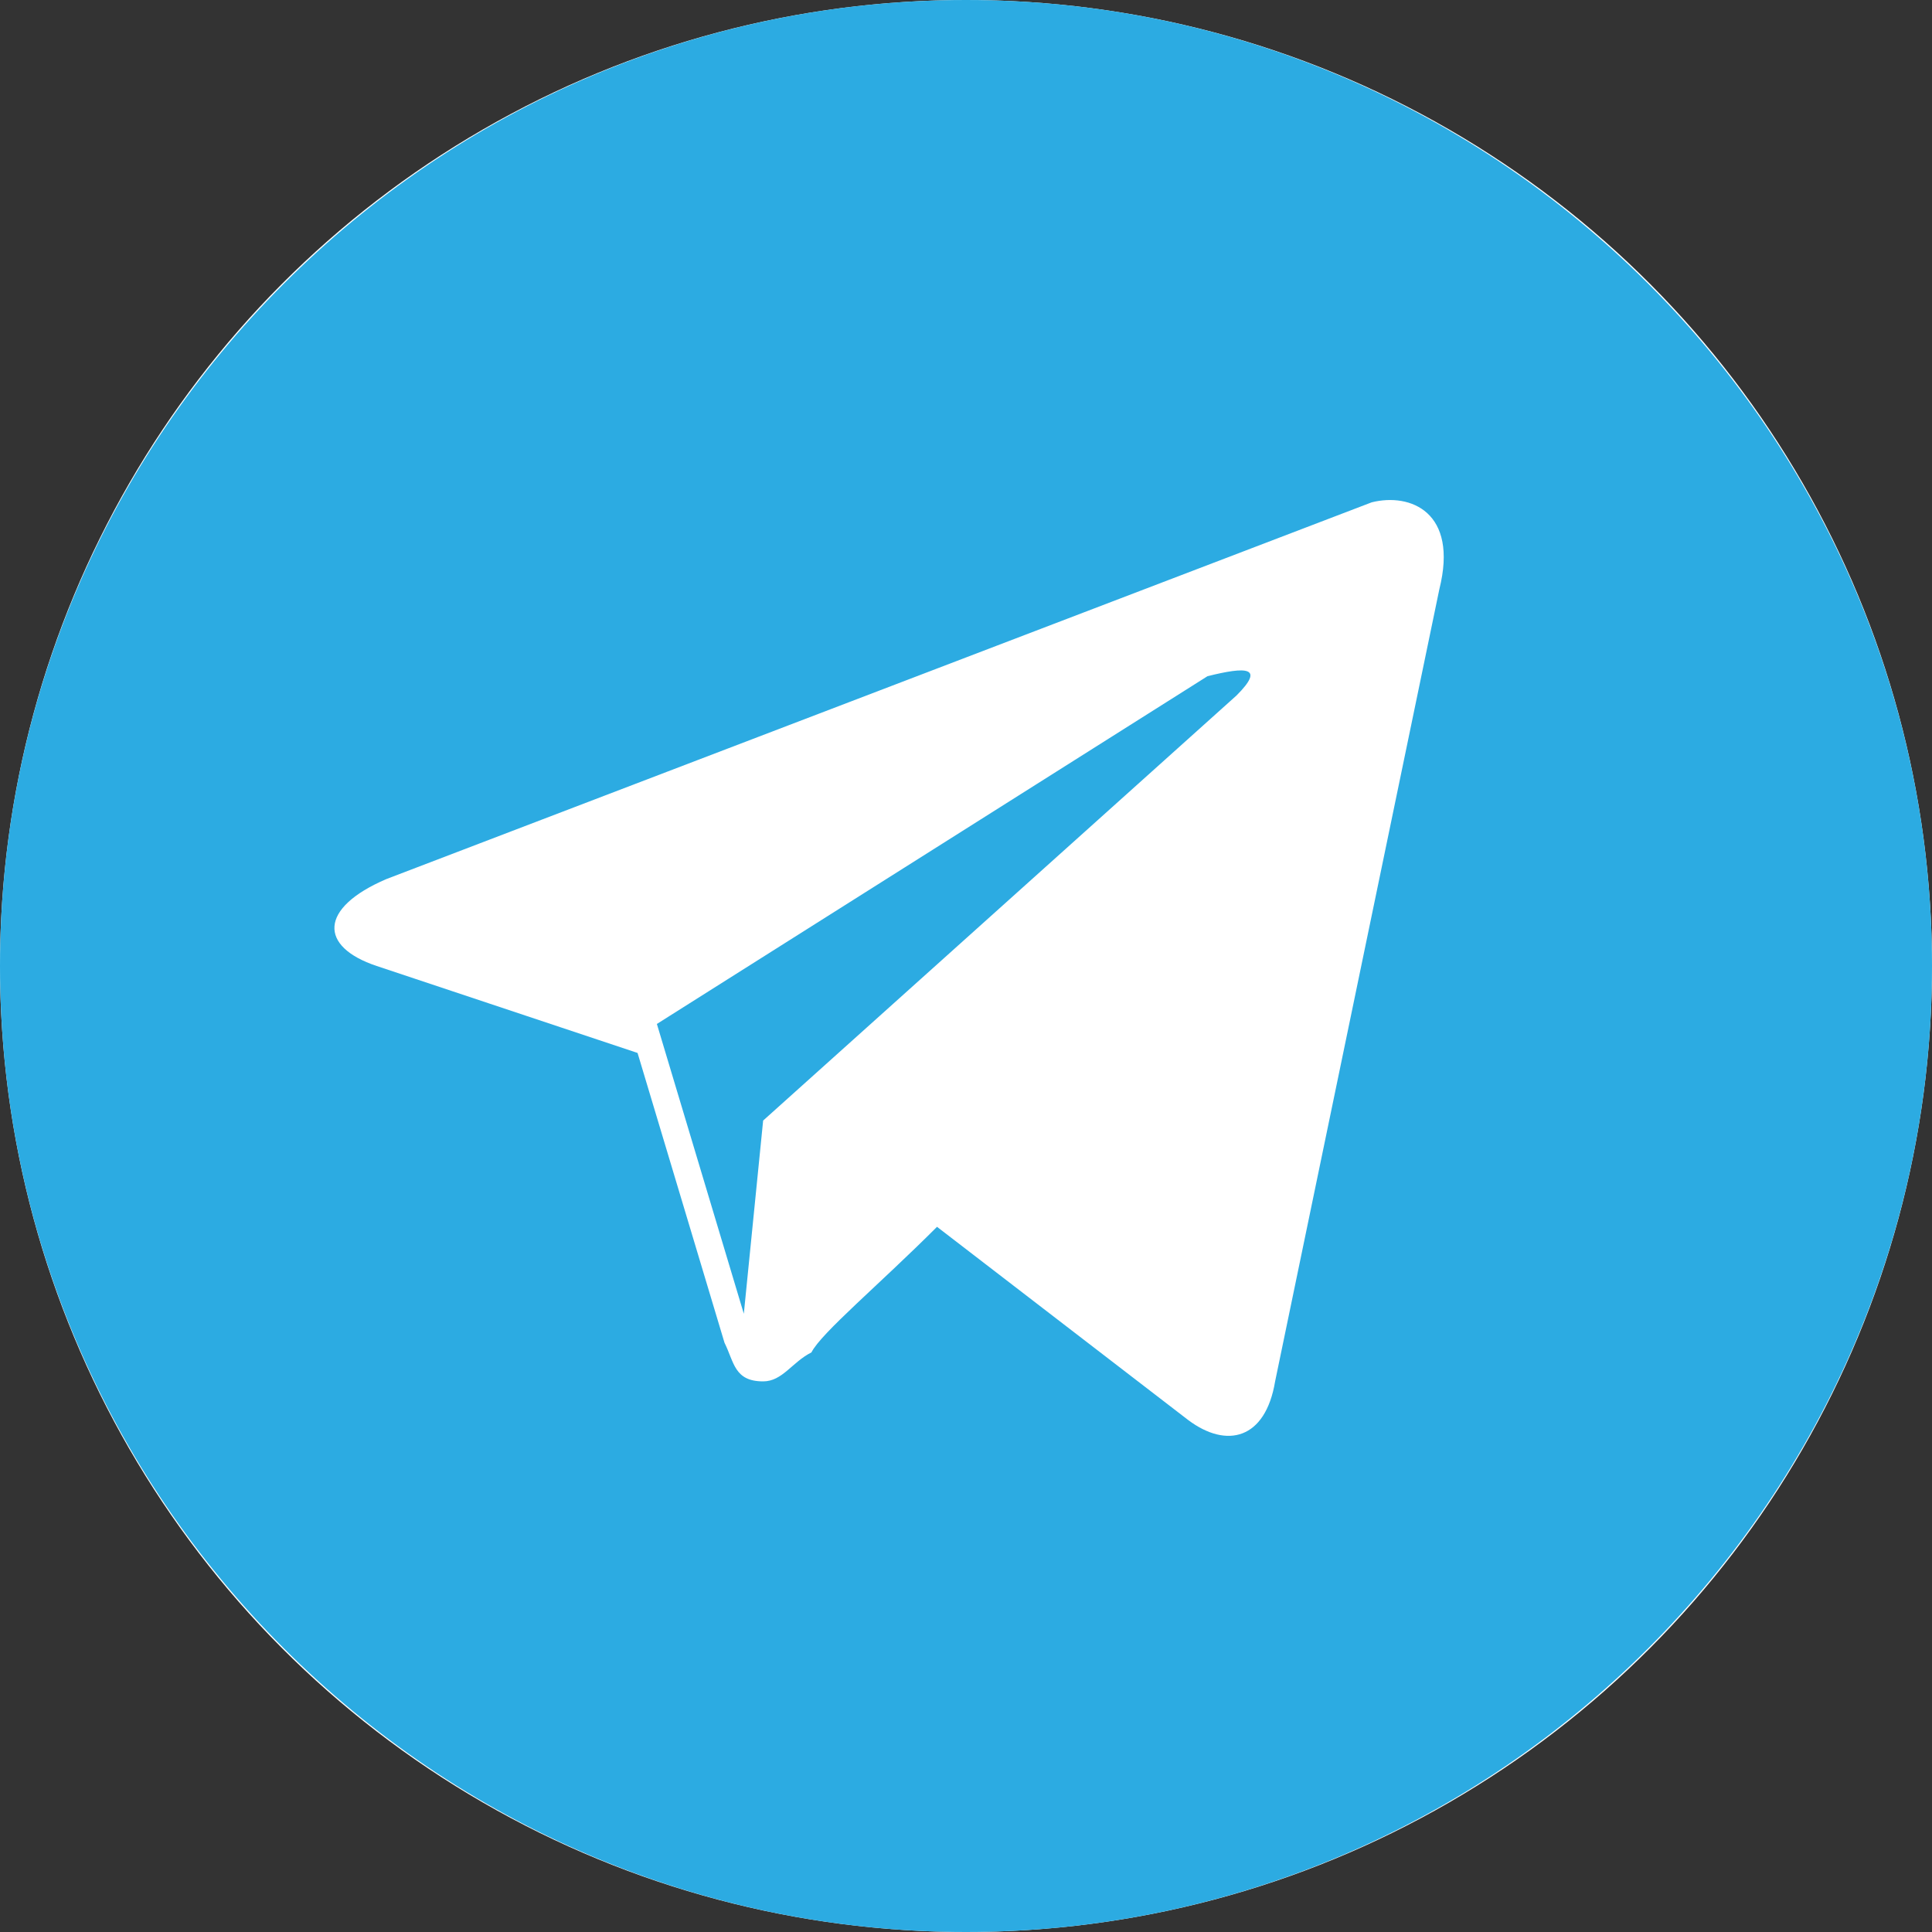 <?xml version="1.0" encoding="UTF-8"?> <svg xmlns="http://www.w3.org/2000/svg" width="40" height="40" viewBox="0 0 40 40" fill="none"><rect x="0" y="0" width="40" height="40" fill="#333333" stroke="none"/> <circle cx="20" cy="20" r="20" fill="white"></circle> <path d="M20 0C9 0 0 9 0 20C0 31 9 40 20 40C31 40 40 31 40 20C40 9 31 0 20 0ZM29.8 12.2L26.4 28.6C26.2 29.8 25.4 30 24.6 29.4L19.4 25.4C18.2 26.6 17 27.6 16.8 28C16.4 28.2 16.2 28.6 15.8 28.6C15.2 28.6 15.2 28.2 15 27.8L13.2 21.8L7.8 20C6.6 19.6 6.6 18.8 8 18.2L28.4 10.4C29.2 10.2 30.2 10.6 29.8 12.2ZM25 14L13.6 21.2L15.4 27.2L15.8 23.2L25.6 14.4C26.2 13.8 25.8 13.8 25 14Z" fill="#2CABE2"></path> </svg> 